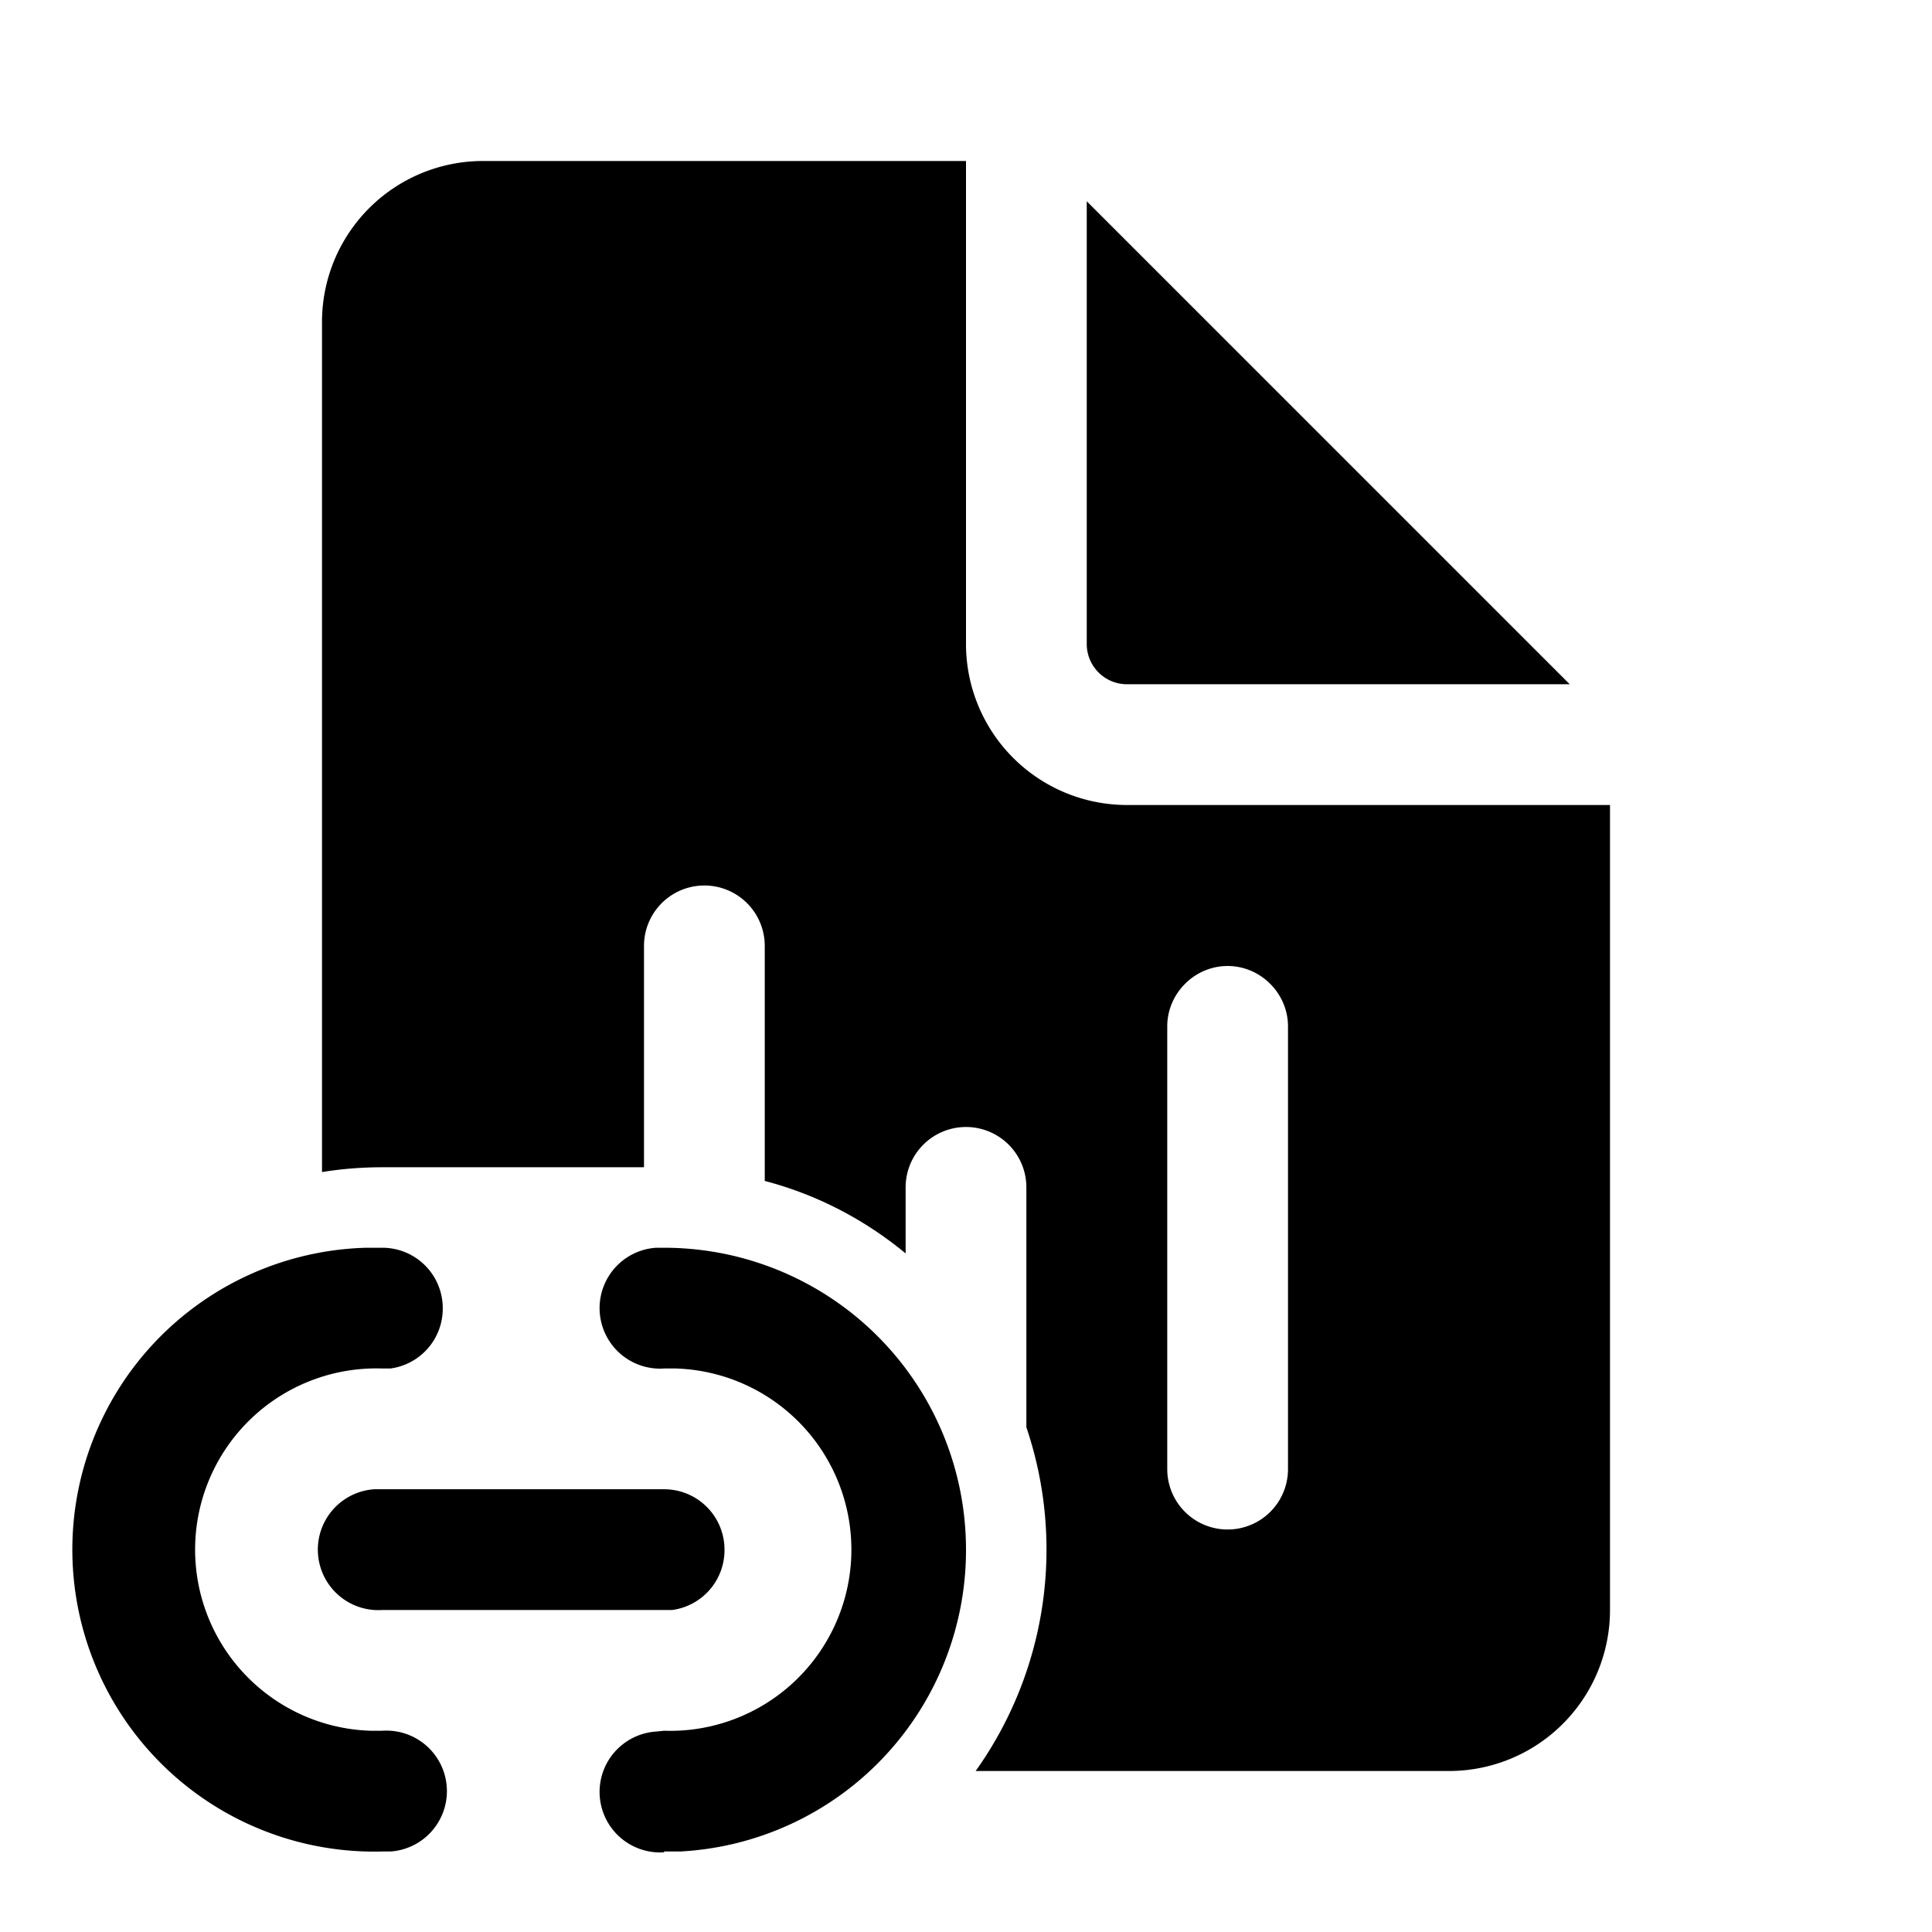 <svg width="24" height="24" viewBox="0 0 24 24" xmlns="http://www.w3.org/2000/svg"><path d="M12 8V2H6a2 2 0 0 0-2 2v10.56c.24-.04.5-.06.75-.06H8v-2.75a.75.75 0 0 1 1.5 0v2.92c.65.17 1.24.48 1.75.9v-.82a.75.75 0 0 1 1.5 0v2.98a4.74 4.74 0 0 1-.63 4.27H18a2 2 0 0 0 2-2V10h-6a2 2 0 0 1-2-2Zm3.25 4c.41 0 .75.34.75.75v5.5a.75.75 0 0 1-1.5 0v-5.5c0-.41.34-.75.75-.75ZM13.5 8V2.5l6 6H14a.5.5 0 0 1-.5-.5ZM12 19.25a3.75 3.75 0 0 0-3.75-3.75h-.1a.75.75 0 0 0 .1 1.5h.15a2.25 2.25 0 0 1-.15 4.5l-.1.01a.75.75 0 0 0 .1 1.5V23h.2A3.75 3.75 0 0 0 12 19.24Zm-6.5-3a.75.75 0 0 0-.75-.75h-.2a3.75 3.75 0 0 0 .2 7.5h.1a.75.75 0 0 0-.1-1.5H4.6a2.25 2.25 0 0 1 .15-4.5h.1a.75.75 0 0 0 .65-.75Zm3.5 3a.75.75 0 0 0-.75-.75h-3.6a.75.75 0 0 0 .1 1.5h3.6a.75.75 0 0 0 .65-.75Z"/></svg>